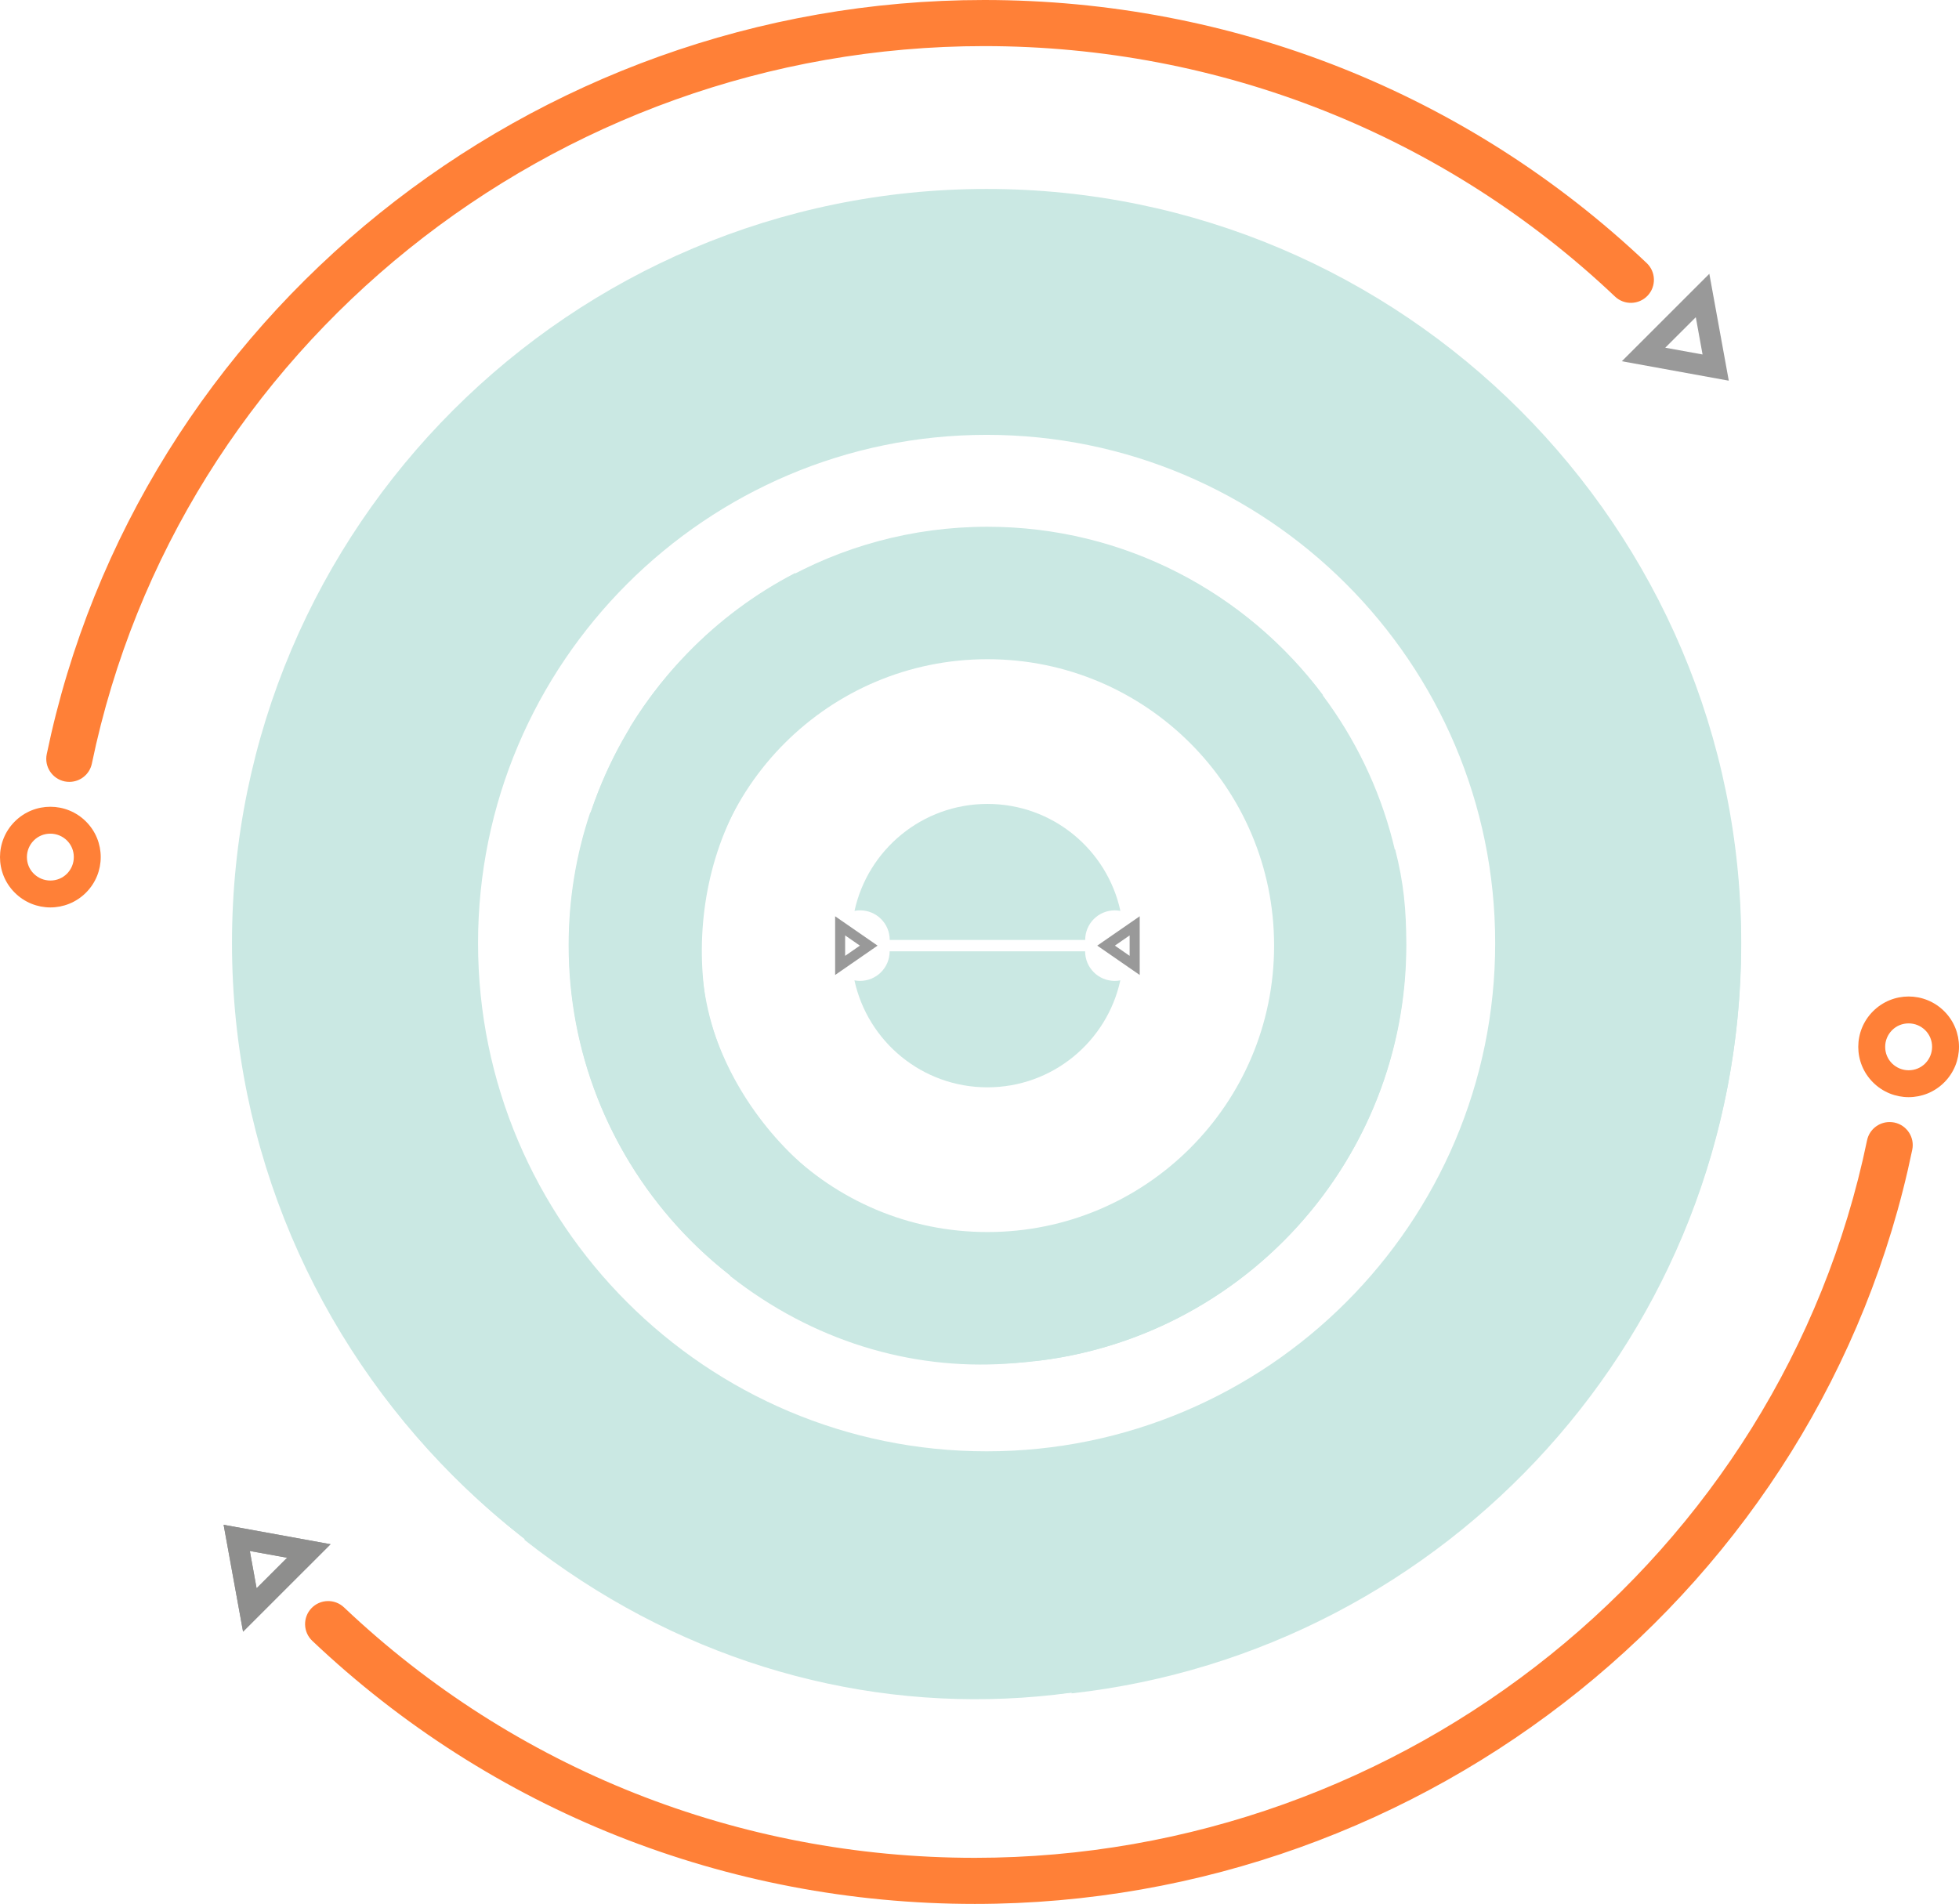 <svg width="535" height="520" viewBox="0 0 535 520" fill="none" xmlns="http://www.w3.org/2000/svg">
<g clip-path="url(#clip0_1451_3741)">
<path d="M405.896 220.092C409.277 232.202 411.125 244.941 411.125 258.1C411.125 328.239 359.739 399.134 292.646 410.131V462.494C395.354 451.035 475.467 363.749 475.467 258.1C475.467 235.266 471.708 213.271 464.799 192.725L405.875 220.092H405.896Z" fill="#CAE8E3"/>
<path d="M152.854 178.475C178.347 141.223 221.207 116.731 269.674 116.731C318.14 116.731 360.979 141.223 386.493 178.475L445.396 151.129C409.214 91.987 343.99 52.426 269.695 52.426C195.399 52.426 130.154 91.966 93.951 151.108L152.854 178.454V178.475Z" fill="#CAE8E3"/>
<path d="M253.084 402.492C185.97 391.494 128.201 328.239 128.201 258.1C128.201 244.941 130.049 232.202 133.43 220.092L74.506 192.725C67.597 213.271 63.838 235.245 63.838 258.1C63.838 363.749 143.95 451.035 246.658 462.494L253.063 402.492H253.084Z" fill="#CAE8E3"/>
<path d="M157.726 350.024C117.134 295.499 119.57 209.893 168.331 159.46C177.486 149.995 187.671 142.125 198.528 135.766L175.197 75.176C155.941 85.145 137.966 98.346 122.069 114.779C48.593 190.752 45.506 309.162 111.381 388.725L157.705 350.024H157.726Z" fill="#CAE8E3"/>
<path d="M394.115 327.421C388.026 338.418 380.382 348.786 371.142 358.146C321.857 408.075 244.285 413.574 188.784 374.307L143.173 420.52C224.357 484.447 335.443 477.69 409.676 402.471C425.719 386.206 450.079 340.685 459.591 321.209L394.115 327.421Z" fill="#CAE8E3"/>
<path d="M269.442 463.523C155.815 463.523 63.355 371.138 63.355 257.555C63.355 143.972 155.815 51.607 269.442 51.607C383.07 51.607 475.53 143.993 475.53 257.576C475.53 371.159 383.091 463.544 269.442 463.544V463.523ZM269.442 118.766C192.858 118.766 130.553 181.036 130.553 257.576C130.553 334.116 192.858 396.385 269.442 396.385C346.027 396.385 408.332 334.116 408.332 257.576C408.332 181.036 346.027 118.766 269.442 118.766Z" fill="#CAE8E3"/>
<path d="M347.56 247.501C348.463 252.223 348.295 253.21 348.295 258.163C348.295 297.157 319.736 336.55 282.441 342.657V371.766C339.517 365.407 384.057 316.885 384.057 258.163C384.057 248.383 383.343 241.016 381.012 231.971L347.56 247.501Z" fill="#CAE8E3"/>
<path d="M361.314 189.85C340.441 161.958 307.115 143.867 269.652 143.867C228.347 143.867 192.102 165.862 171.984 198.728L204.722 213.922C218.897 193.229 242.71 179.608 269.652 179.608C292.647 179.608 313.373 189.535 327.757 205.318L361.314 189.871V189.85Z" fill="#CAE8E3"/>
<path d="M260.455 338.439C223.16 332.311 191.031 297.157 191.031 258.184C191.031 250.859 192.06 243.787 193.95 237.05L161.212 221.834C157.369 233.251 155.29 245.466 155.29 258.163C155.29 316.885 199.83 365.407 256.906 371.767L260.455 338.418V338.439Z" fill="#CAE8E3"/>
<path d="M207.453 309.268C184.878 278.962 186.243 231.384 213.353 203.345C218.435 198.078 224.105 193.712 230.132 190.186L217.154 156.502C206.445 162.043 196.449 169.388 187.629 178.518C146.785 220.744 145.084 286.56 181.686 330.78L207.432 309.268H207.453Z" fill="#CAE8E3"/>
<path d="M338.845 296.717C335.464 302.825 331.222 308.596 326.078 313.801C298.695 341.567 255.562 344.61 224.714 322.783L199.368 348.472C244.495 384.003 306.233 380.246 347.497 338.44C356.422 329.394 369.945 304.084 375.237 293.275L338.845 296.717Z" fill="#CAE8E3"/>
<path d="M269.674 354.496C322.849 354.496 365.955 311.414 365.955 258.269C365.955 205.125 322.849 162.043 269.674 162.043C216.498 162.043 173.392 205.125 173.392 258.269C173.392 311.414 216.498 354.496 269.674 354.496Z" stroke="#CAE8E3" stroke-width="36" stroke-miterlimit="10"/>
<path d="M18.941 213.545C18.521 213.545 18.08 213.503 17.66 213.419C14.259 212.705 12.054 209.389 12.768 205.968C37.505 86.614 145.168 0 268.771 0C336.577 0 400.835 25.52 449.722 71.86C452.242 74.253 452.347 78.24 449.953 80.759C447.559 83.277 443.569 83.382 441.049 80.99C394.514 36.895 333.322 12.592 268.771 12.592C151.111 12.592 48.635 94.988 25.094 208.529C24.485 211.509 21.86 213.545 18.941 213.545Z" fill="#FF8037"/>
<path d="M13.755 227.689C15.456 227.689 17.073 228.361 18.29 229.557C19.508 230.774 20.159 232.369 20.159 234.09C20.159 235.811 19.487 237.406 18.29 238.624C17.073 239.841 15.476 240.491 13.755 240.491C12.033 240.491 10.437 239.82 9.219 238.624C8.001 237.406 7.35 235.811 7.35 234.09C7.35 232.369 8.022 230.774 9.219 229.557C10.437 228.34 12.033 227.689 13.755 227.689ZM13.755 220.344C10.227 220.344 6.72 221.687 4.032 224.373C-1.344 229.746 -1.344 238.456 4.032 243.807C6.72 246.494 10.248 247.837 13.755 247.837C17.262 247.837 20.789 246.494 23.477 243.807C28.853 238.435 28.853 229.725 23.477 224.373C20.789 221.687 17.262 220.344 13.755 220.344Z" fill="#FF8037"/>
<path d="M296.364 256.716C296.364 252.245 299.976 248.636 304.448 248.636C304.973 248.636 305.477 248.699 305.981 248.783C302.349 232.077 287.481 219.568 269.674 219.568C251.866 219.568 236.999 232.077 233.366 248.783C233.87 248.678 234.374 248.636 234.899 248.636C239.372 248.636 242.983 252.245 242.983 256.716" fill="#CAE8E3"/>
<path d="M242.962 259.822C242.962 264.293 239.351 267.902 234.878 267.902C234.353 267.902 233.849 267.839 233.345 267.755C236.978 284.461 251.845 296.97 269.653 296.97C287.46 296.97 302.328 284.461 305.96 267.755C305.456 267.86 304.952 267.902 304.427 267.902C299.955 267.902 296.343 264.293 296.343 259.822" fill="#CAE8E3"/>
<g opacity="0.5">
<path d="M228.074 266.286V250.252L239.665 258.269L228.074 266.286ZM230.804 255.478V261.06L234.836 258.269L230.804 255.478Z" fill="#333333"/>
</g>
<g opacity="0.5">
<path d="M311.252 266.286L299.661 258.269L311.252 250.252V266.286ZM304.47 258.269L308.501 261.06V255.478L304.47 258.269Z" fill="#333333"/>
</g>
<path d="M516.059 306.455C516.479 306.455 516.92 306.497 517.34 306.581C520.741 307.295 522.946 310.611 522.232 314.031C497.495 433.386 389.832 520 266.229 520C198.423 520 134.165 494.479 85.278 448.14C82.758 445.747 82.653 441.76 85.047 439.241C87.441 436.723 91.431 436.618 93.951 439.01C140.485 483.125 201.678 507.408 266.229 507.408C383.868 507.408 486.345 425.012 509.885 311.471C510.494 308.491 513.119 306.455 516.038 306.455H516.059Z" fill="#FF8037"/>
<path d="M521.245 292.31C519.544 292.31 517.927 291.638 516.709 290.442C515.491 289.225 514.84 287.63 514.84 285.909C514.84 284.188 515.512 282.593 516.709 281.376C517.927 280.158 519.523 279.508 521.245 279.508C522.967 279.508 524.563 280.179 525.781 281.376C526.999 282.593 527.65 284.188 527.65 285.909C527.65 287.63 526.978 289.225 525.781 290.442C524.563 291.659 522.967 292.31 521.245 292.31ZM521.245 299.655C524.773 299.655 528.28 298.312 530.968 295.626C536.344 290.253 536.344 281.543 530.968 276.192C528.28 273.505 524.752 272.162 521.245 272.162C517.738 272.162 514.211 273.505 511.523 276.192C506.147 281.564 506.147 290.274 511.523 295.626C514.211 298.312 517.738 299.655 521.245 299.655Z" fill="#FF8037"/>
<g opacity="0.5">
<path d="M466.815 74.777L472.128 103.971L442.918 98.661L466.815 74.777ZM464.967 96.814L463.119 86.635L454.783 94.967L464.967 96.814Z" fill="#333333"/>
</g>
<g opacity="0.5">
<path d="M66.379 445.642L61.066 416.449L90.276 421.759L66.379 445.642ZM68.227 423.606L70.075 433.785L78.411 425.453L68.227 423.606Z" fill="#333333"/>
<path d="M66.379 445.642L61.066 416.449L90.276 421.759L66.379 445.642ZM68.227 423.606L70.075 433.785L78.411 425.453L68.227 423.606Z" fill="#1D1D1B"/>
</g>
</g>
<defs>
<clipPath id="clip0_1451_3741">
<rect width="535" height="520" fill="white"/>
</clipPath>
</defs>
</svg>
